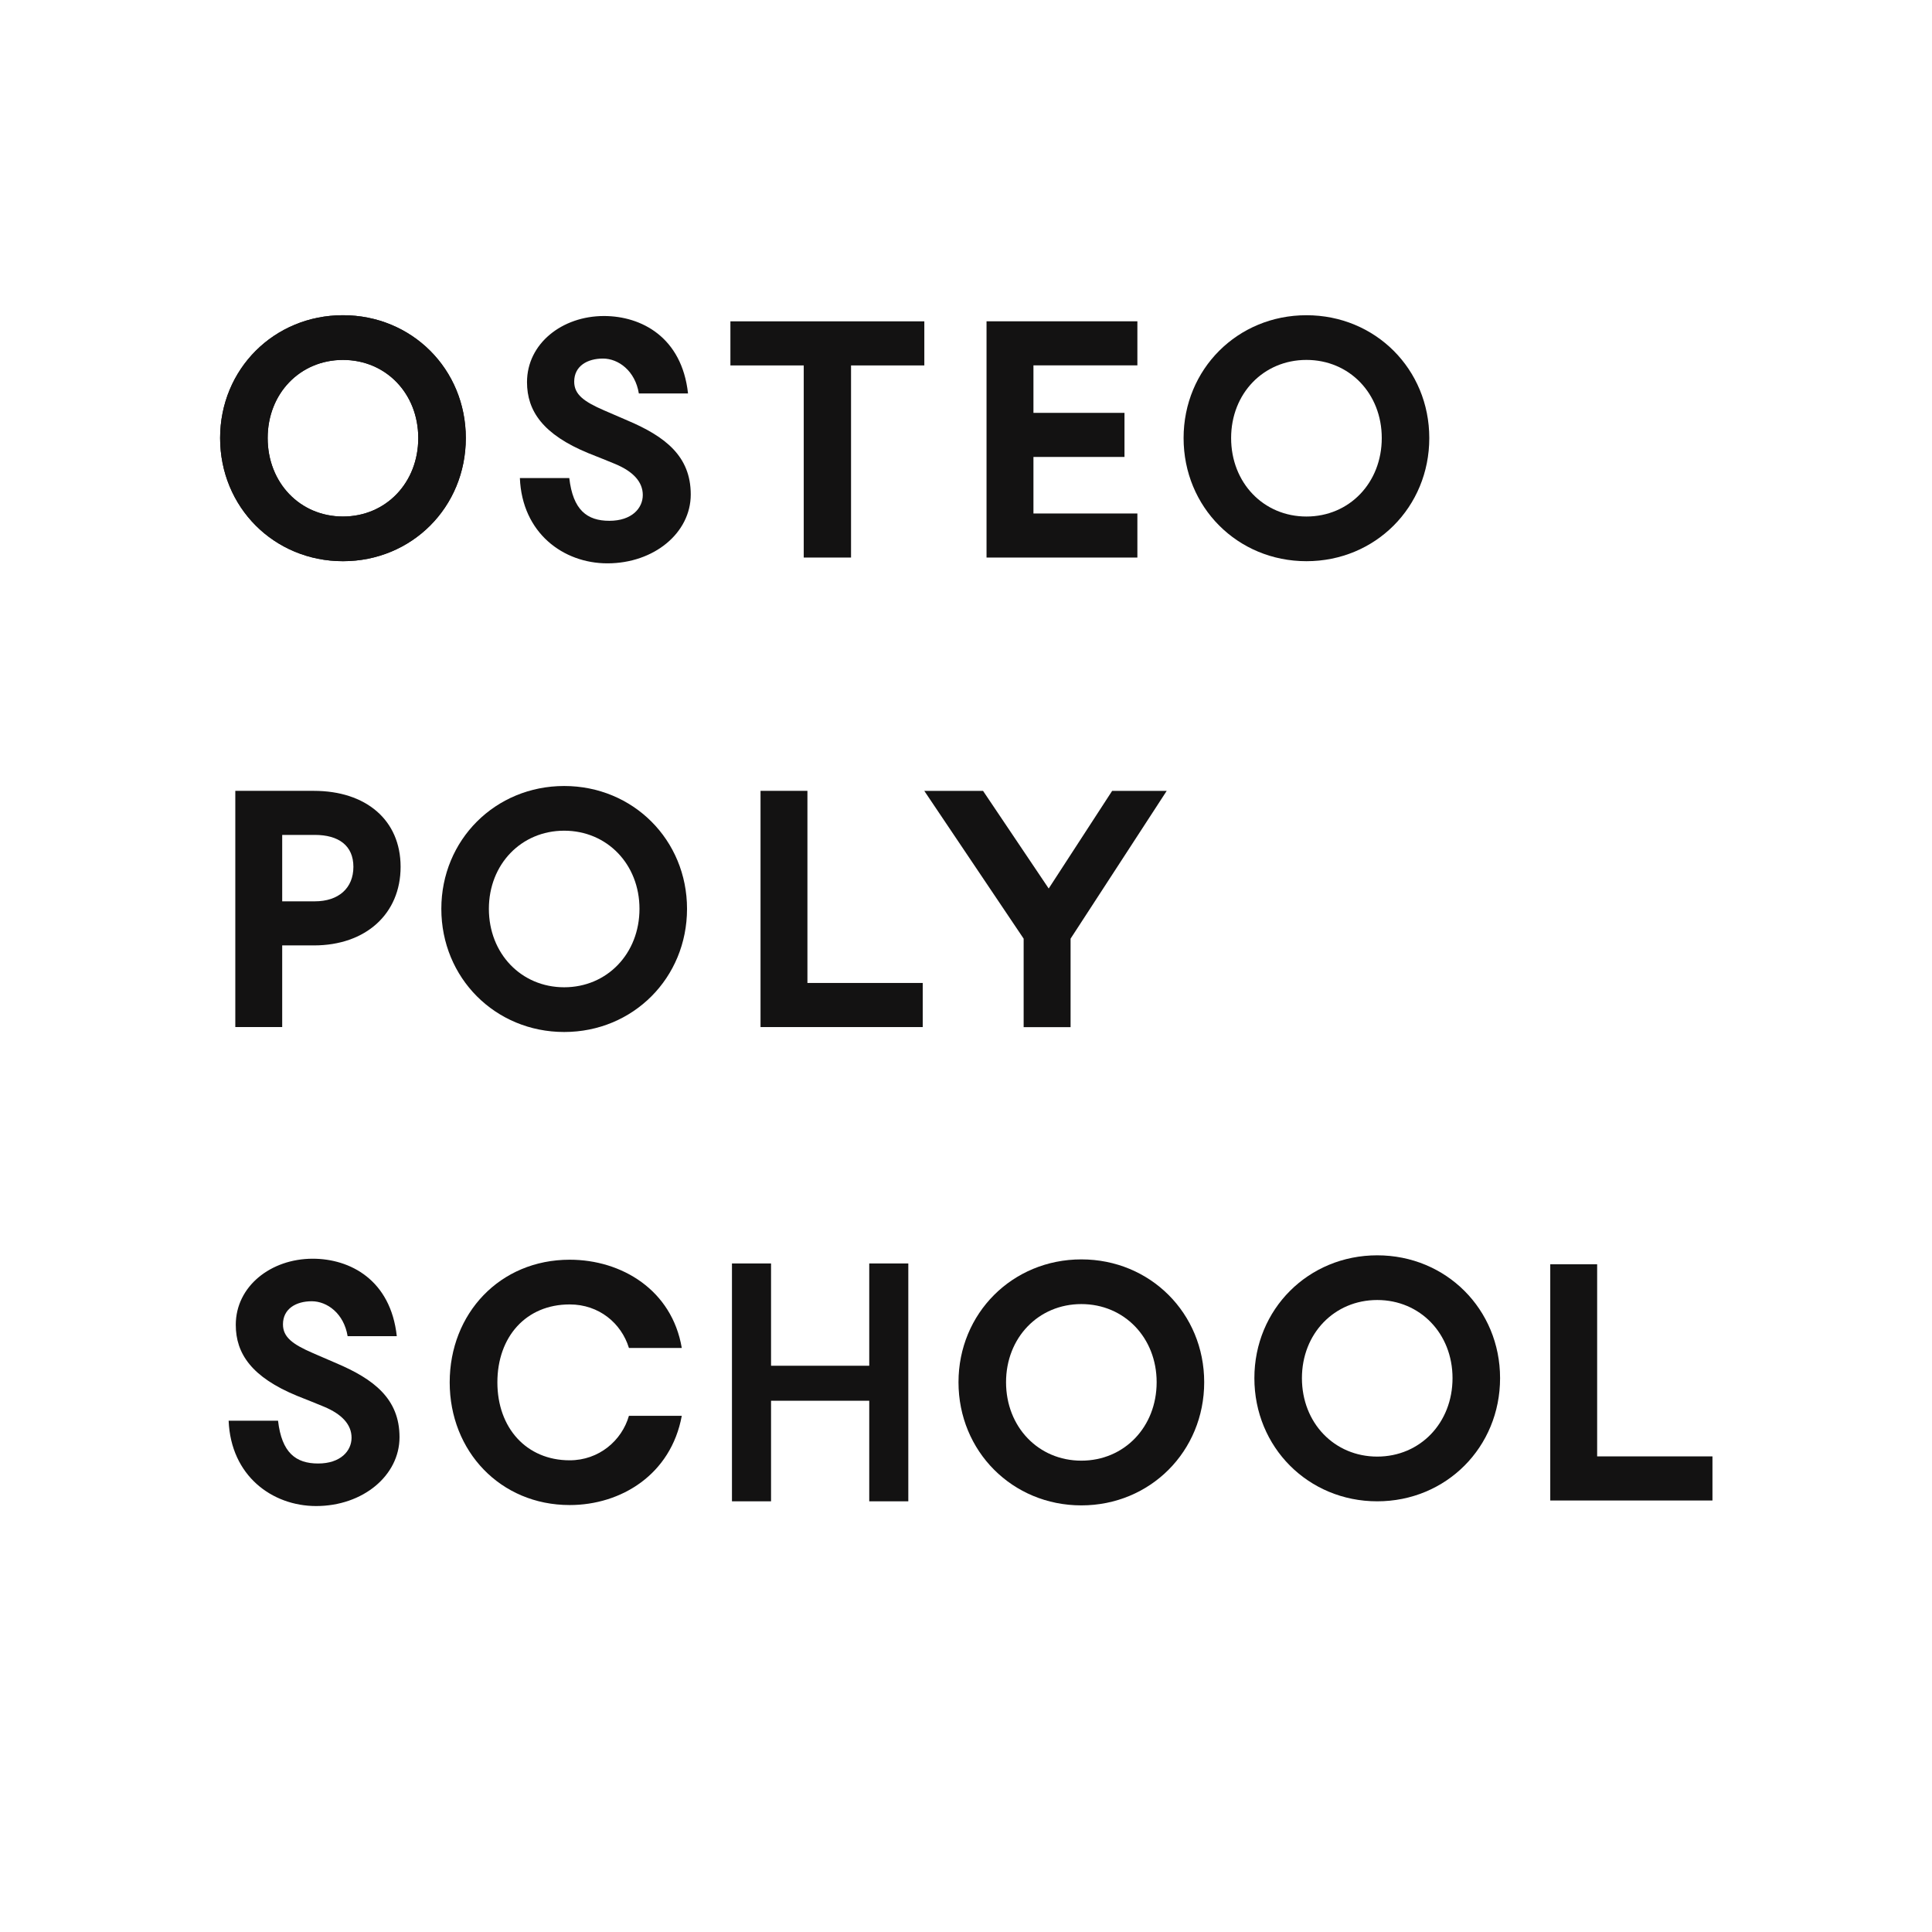 <?xml version="1.0" encoding="UTF-8" standalone="no"?> <svg xmlns:dc="http://purl.org/dc/elements/1.1/" xmlns:cc="http://creativecommons.org/ns#" xmlns:rdf="http://www.w3.org/1999/02/22-rdf-syntax-ns#" xmlns:svg="http://www.w3.org/2000/svg" xmlns="http://www.w3.org/2000/svg" viewBox="0 0 1133.859 1133.859" height="1133.859" width="1133.859" xml:space="preserve" id="svg2" version="1.1"><defs id="defs6"><clipPath id="clipPath22"><path id="path20" d="M 0,850.394 H 850.394 V 0 H 0 Z"></path></clipPath></defs><g transform="matrix(1.333,0,0,-1.333,0,1133.859)" id="g10"><g transform="translate(450.684,398.374)" id="g12"><path id="path14" style="fill:#131212;fill-opacity:1;fill-rule:nonzero;stroke:none" d="m 0,0 h 20.665 v 38.967 l 42.318,65.058 H 38.957 L 11.031,61.048 -17.873,104.025 H -43.744 L 0,38.967 Z"></path></g><g id="g16"><g clip-path="url(#clipPath22)" id="g18"><g transform="translate(138.606,453.776)" id="g24"><path id="path26" style="fill:#131212;fill-opacity:1;fill-rule:nonzero;stroke:none" d="M 0,0 H -14.362 V 29.242 H 0 c 10.472,0 16.985,-4.687 16.985,-14.052 C 16.985,5.814 10.472,0 0,0 M -0.409,48.641 H -35.007 V -55.354 h 20.645 v 35.945 h 13.953 c 22.84,0 38.179,13.904 38.179,34.599 0,20.685 -15.339,33.451 -38.179,33.451"></path></g><g transform="translate(248.393,415.937)" id="g28"><path id="path30" style="fill:#131212;fill-opacity:1;fill-rule:nonzero;stroke:none" d="m 0,0 c -18.9,0 -33.152,14.84 -33.152,34.538 0,19.598 14.252,34.399 33.152,34.399 18.9,0 33.152,-14.801 33.152,-34.399 C 33.152,14.84 18.9,0 0,0 m 0,88.615 c -30.33,0 -54.087,-23.757 -54.087,-54.077 0,-30.419 23.757,-54.226 54.087,-54.226 30.33,0 54.087,23.807 54.087,54.226 0,30.32 -23.757,54.077 -54.087,54.077"></path></g><g transform="translate(406.252,417.837)" id="g32"><path id="path34" style="fill:#131212;fill-opacity:1;fill-rule:nonzero;stroke:none" d="M 0,0 H -50.766 V 84.586 H -71.411 V -19.419 H 0 Z"></path></g><g transform="translate(267.415,602.582)" id="g36"><path id="path38" style="fill:#131212;fill-opacity:1;fill-rule:nonzero;stroke:none" d="m 0,0 c -19.369,0 -37.561,13.315 -38.528,37.56 h 21.752 c 1.626,-14.072 7.8,-18.83 17.654,-18.83 9.844,0 14.711,5.516 14.711,11.36 0,5.845 -4.329,10.393 -12.118,13.644 -3.571,1.516 -7.251,2.922 -11.809,4.758 -20.027,8.228 -27.048,18.61 -27.048,31.277 0,17.005 15.469,29.123 33.87,29.123 16.456,0 34.319,-9.306 37.022,-34.1 H 13.853 c -1.615,9.963 -8.986,15.369 -15.798,15.369 -6.812,0 -12.666,-3.241 -12.666,-10.163 0,-5.635 4.218,-8.777 13.195,-12.666 L 8.876,62.883 C 25.433,55.852 36.703,47.195 36.703,30.31 36.703,13.424 20.566,0 0,0"></path></g><g transform="translate(374.689,605.133)" id="g40"><path id="path42" style="fill:#131212;fill-opacity:1;fill-rule:nonzero;stroke:none" d="m 0,0 h -20.825 v 84.586 h -32.284 v 19.408 H 32.265 V 84.586 H 0 Z"></path></g><g transform="translate(500.757,605.133)" id="g44"><path id="path46" style="fill:#131212;fill-opacity:1;fill-rule:nonzero;stroke:none" d="M 0,0 H -66.414 V 104.014 H 0 V 84.616 H -45.759 V 63.701 H -5.675 V 44.293 H -45.759 V 19.398 H 0 Z"></path></g><g transform="translate(150.997,692.144)" id="g48"><path id="path50" style="fill:#131212;fill-opacity:1;fill-rule:nonzero;stroke:none" d="m 0,0 c -18.9,0 -33.152,-14.781 -33.152,-34.399 0,-19.688 14.252,-34.549 33.152,-34.549 18.9,0 33.152,14.861 33.152,34.549 C 33.152,-14.781 18.9,0 0,0 m 0,-88.616 c -30.33,0 -54.087,23.807 -54.087,54.217 0,30.33 23.757,54.077 54.087,54.077 30.33,0 54.087,-23.747 54.087,-54.077 0,-30.41 -23.757,-54.217 -54.087,-54.217"></path></g><g transform="translate(575.19,692.144)" id="g52"><path id="path54" style="fill:#131212;fill-opacity:1;fill-rule:nonzero;stroke:none" d="m 0,0 c -18.9,0 -33.162,-14.781 -33.162,-34.399 0,-19.688 14.262,-34.549 33.162,-34.549 18.9,0 33.162,14.861 33.162,34.549 C 33.162,-14.781 18.9,0 0,0 m 0,-88.616 c -30.33,0 -54.087,23.807 -54.087,54.217 0,30.33 23.757,54.077 54.087,54.077 30.33,0 54.087,-23.747 54.087,-54.077 0,-30.41 -23.757,-54.217 -54.087,-54.217"></path></g><g transform="translate(150.997,692.144)" id="g56"><path id="path58" style="fill:#131212;fill-opacity:1;fill-rule:nonzero;stroke:none" d="m 0,0 c -18.9,0 -33.152,-14.781 -33.152,-34.399 0,-19.688 14.252,-34.549 33.152,-34.549 18.9,0 33.152,14.861 33.152,34.549 C 33.152,-14.781 18.9,0 0,0 m 0,-88.616 c -30.33,0 -54.087,23.807 -54.087,54.217 0,30.33 23.757,54.077 54.087,54.077 30.33,0 54.087,-23.747 54.087,-54.077 0,-30.41 -23.757,-54.217 -54.087,-54.217"></path></g><g transform="translate(382.704,233.898)" id="g60"><path id="path62" style="fill:#131212;fill-opacity:1;fill-rule:nonzero;stroke:none" d="M 0,0 H -43.235 V -44.277 H -60.441 V 60.445 h 17.206 V 15.408 H 0 V 60.445 H 17.201 V -44.277 H 0 Z"></path></g><g transform="translate(139.193,187.537)" id="g64"><path id="path66" style="fill:#131212;fill-opacity:1;fill-rule:nonzero;stroke:none" d="m 0,0 c -19.369,0 -37.561,13.315 -38.528,37.56 h 21.752 c 1.626,-14.072 7.8,-18.83 17.654,-18.83 9.844,0 14.711,5.516 14.711,11.36 0,5.845 -4.329,10.393 -12.118,13.644 -3.571,1.516 -7.251,2.922 -11.809,4.758 -20.027,8.228 -27.048,18.61 -27.048,31.277 0,17.005 15.469,29.123 33.87,29.123 16.456,0 34.319,-9.306 37.022,-34.1 H 13.853 c -1.615,9.963 -8.986,15.369 -15.798,15.369 -6.812,0 -12.666,-3.241 -12.666,-10.163 0,-5.635 4.218,-8.777 13.195,-12.666 L 8.876,62.883 C 25.433,55.852 36.703,47.195 36.703,30.309 36.703,13.424 20.566,0 0,0"></path></g><g transform="translate(218.984,241.983)" id="g68"><path id="path70" style="fill:#131212;fill-opacity:1;fill-rule:nonzero;stroke:none" d="m 0,0 c 0,20.027 12.557,34.319 31.836,34.319 12.876,0 22.72,-8.228 26.081,-19.159 H 81.185 C 76.856,40.702 54.675,54.007 31.836,54.007 1.087,54.007 -20.994,30.32 -20.994,0 c 0,-30.3 22.301,-54.007 52.83,-54.007 22.62,0 44.592,13.424 49.349,39.286 H 57.917 C 54.775,-25.652 44.712,-34.309 31.836,-34.309 12.776,-34.309 0,-20.017 0,0"></path></g><g transform="translate(476.087,207.519)" id="g72"><path id="path74" style="fill:#131212;fill-opacity:1;fill-rule:nonzero;stroke:none" d="m 0,0 c -18.9,0 -33.152,14.84 -33.152,34.538 0,19.598 14.252,34.399 33.152,34.399 18.9,0 33.152,-14.801 33.152,-34.399 C 33.152,14.84 18.9,0 0,0 m 0,88.615 c -30.33,0 -54.087,-23.757 -54.087,-54.077 0,-30.419 23.757,-54.226 54.087,-54.226 30.33,0 54.087,23.807 54.087,54.226 0,30.32 -23.757,54.077 -54.087,54.077"></path></g><g transform="translate(606.355,209.309)" id="g76"><path id="path78" style="fill:#131212;fill-opacity:1;fill-rule:nonzero;stroke:none" d="m 0,0 c -18.9,0 -33.152,14.84 -33.152,34.538 0,19.598 14.252,34.399 33.152,34.399 18.9,0 33.152,-14.801 33.152,-34.399 C 33.152,14.84 18.9,0 0,0 m 0,88.615 c -30.33,0 -54.087,-23.757 -54.087,-54.077 0,-30.419 23.757,-54.226 54.087,-54.226 30.33,0 54.087,23.807 54.087,54.226 0,30.32 -23.757,54.077 -54.087,54.077"></path></g><g transform="translate(753.947,209.399)" id="g80"><path id="path82" style="fill:#131212;fill-opacity:1;fill-rule:nonzero;stroke:none" d="M 0,0 H -50.766 V 84.586 H -71.411 V -19.419 H 0 Z"></path></g></g></g></g></svg> 
